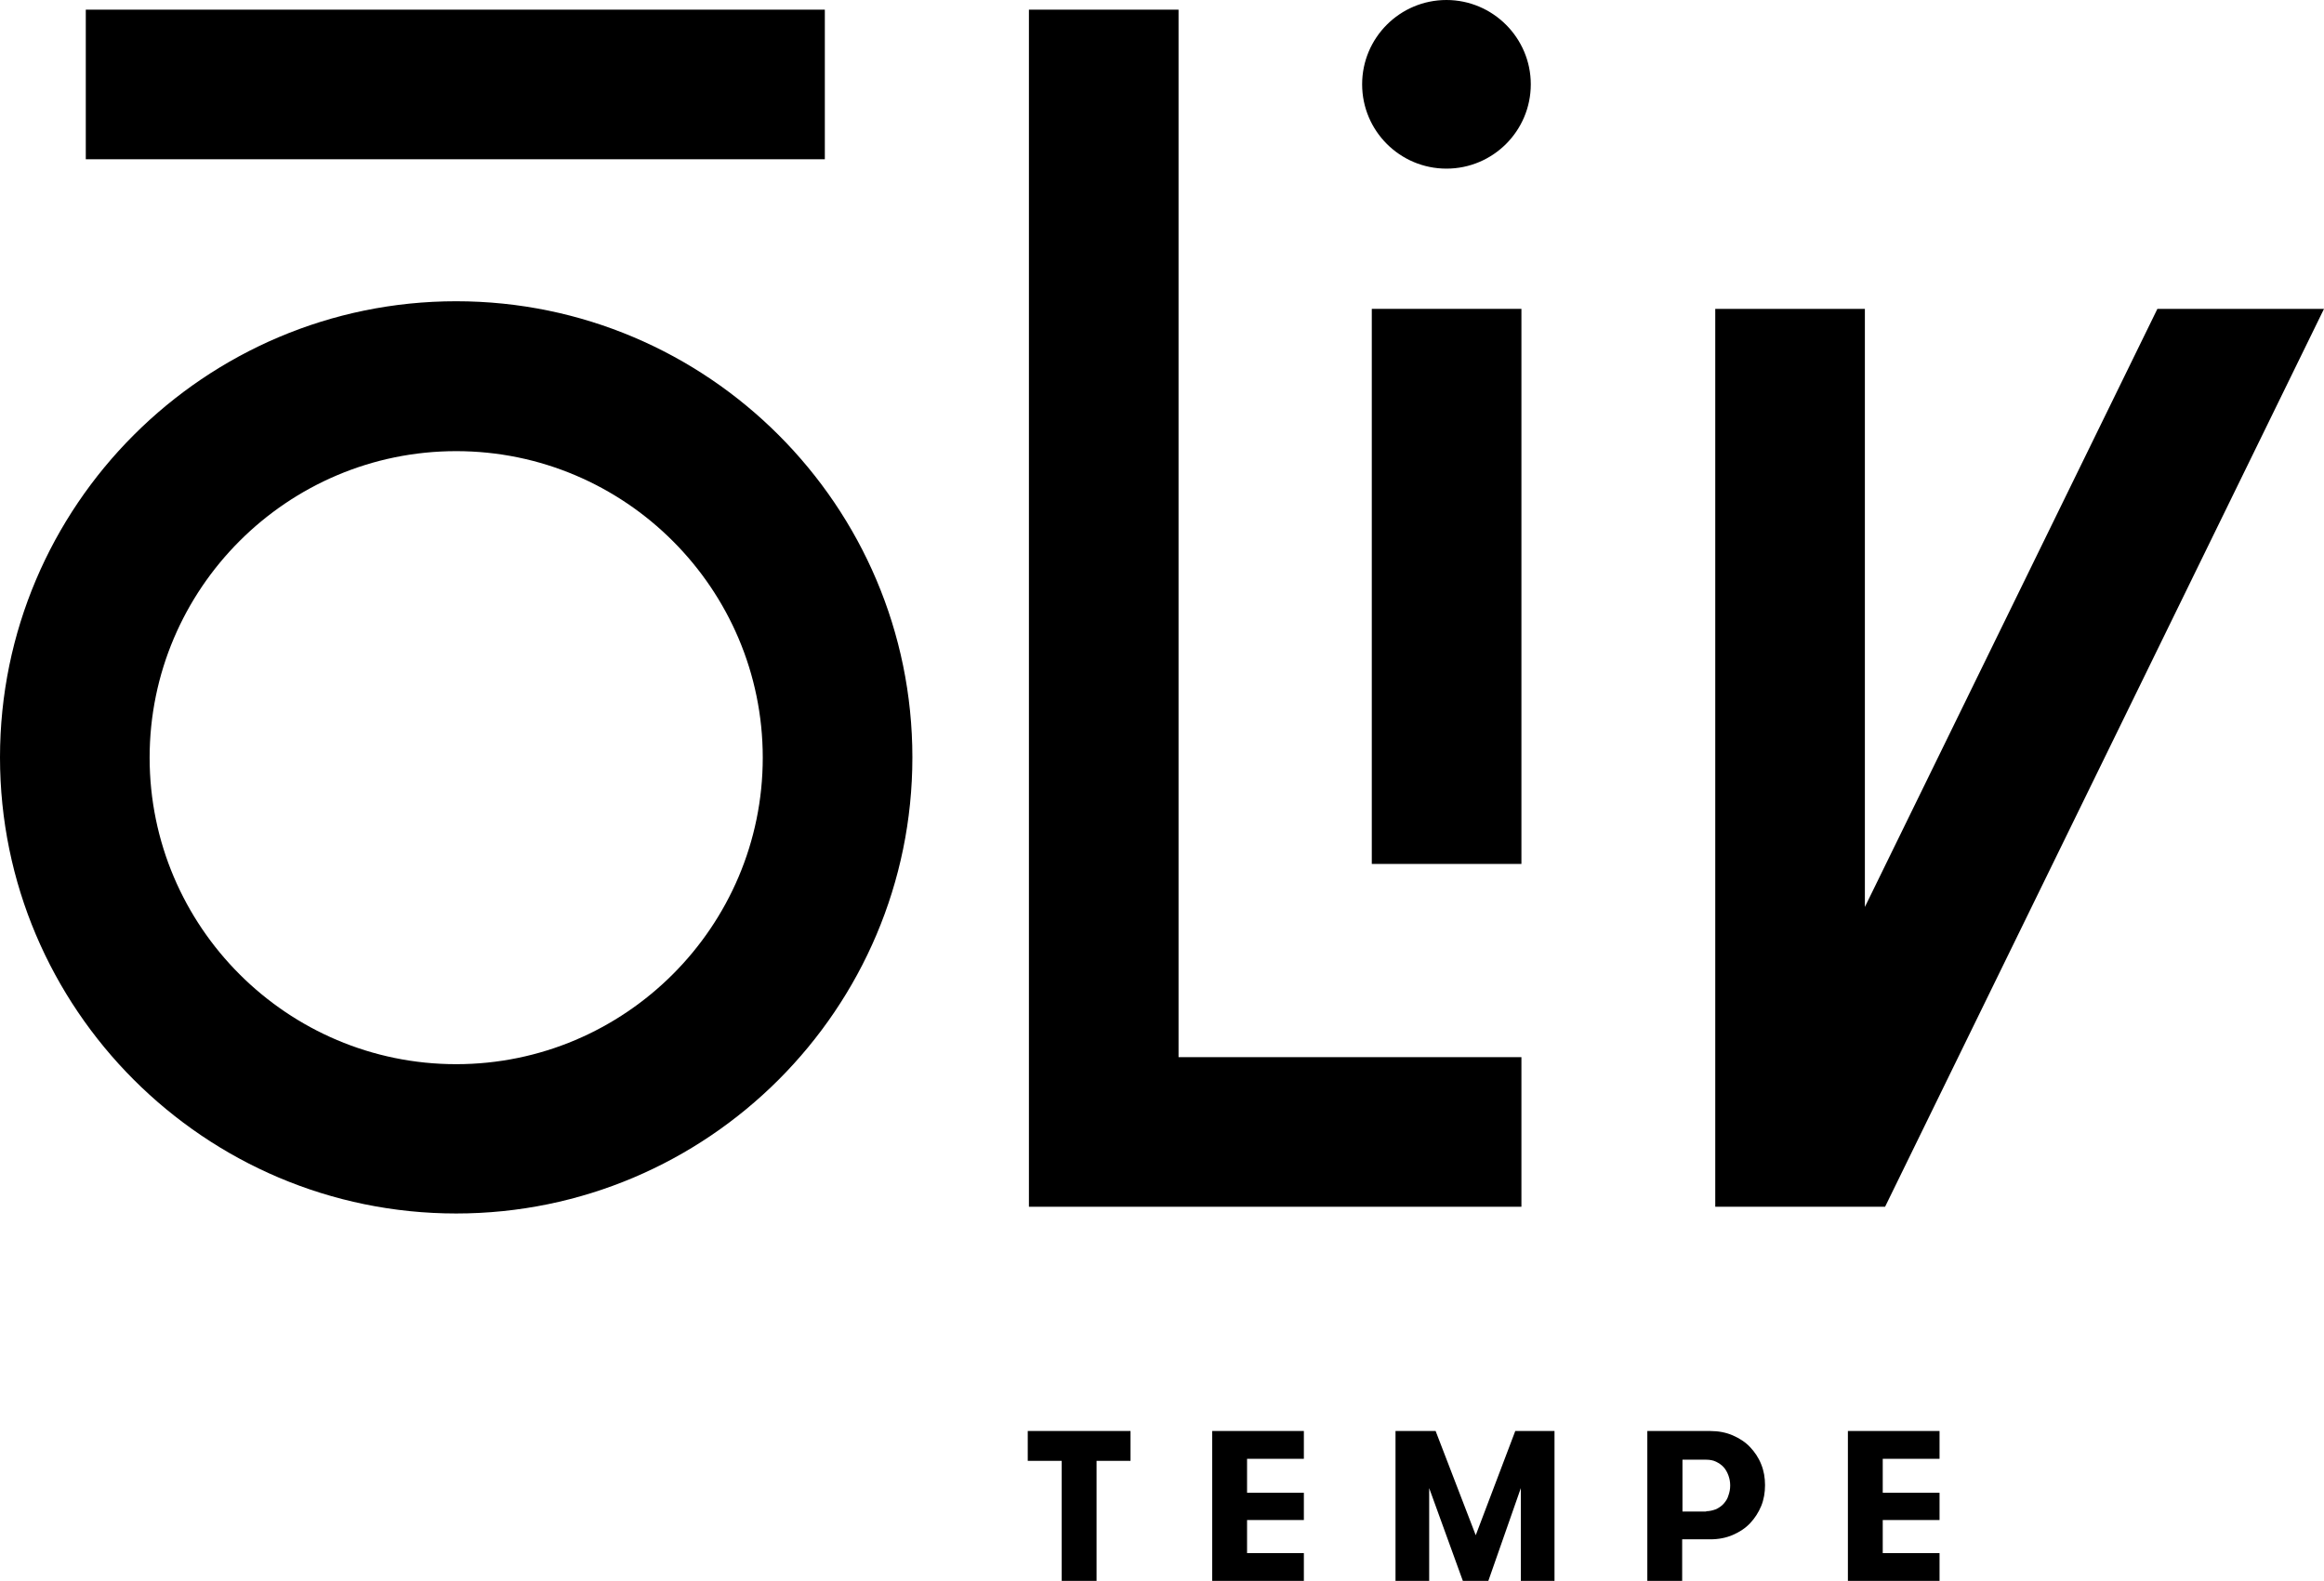 <?xml version="1.0" encoding="UTF-8"?>
<svg xmlns="http://www.w3.org/2000/svg" id="Layer_1" width="79.37" height="54" viewBox="0 0 79.37 54">
  <polygon points="36.26 49.9 35.1 49.9 35.1 48.88 38.61 48.88 38.61 49.9 37.45 49.9 37.45 54 36.26 54 36.26 49.9"></polygon>
  <polygon points="42.59 49.83 42.59 50.99 44.53 50.99 44.53 51.92 42.59 51.92 42.59 53.05 44.53 53.05 44.53 54 41.4 54 41.4 48.88 44.53 48.88 44.53 49.83 42.59 49.83"></polygon>
  <polygon points="53.09 54 51.94 54 51.94 50.83 50.83 54 49.96 54 48.81 50.83 48.81 54 47.66 54 47.66 48.88 49.03 48.88 50.4 52.44 51.75 48.88 53.09 48.88 53.09 54"></polygon>
  <path d="M58.27,51.62c.12,0,.23-.03.34-.07.1-.05.19-.11.26-.19.07-.08.13-.17.16-.28.04-.11.06-.22.06-.34s-.02-.23-.06-.34c-.04-.11-.09-.2-.16-.28-.07-.08-.16-.14-.26-.19s-.22-.07-.34-.07h-.81v1.77h.81ZM56.27,48.88h2.14c.28,0,.54.05.77.15.23.1.43.23.59.4.16.17.29.36.38.59.09.22.13.46.13.71s-.04.49-.13.71c-.09.22-.22.42-.38.59-.16.17-.36.3-.59.4-.23.1-.49.15-.77.15h-.96v1.42h-1.19v-5.12Z"></path>
  <polygon points="64.3 49.83 64.3 50.99 66.24 50.99 66.24 51.92 64.3 51.92 64.3 53.05 66.24 53.05 66.24 54 63.11 54 63.11 48.88 66.24 48.88 66.24 49.83 64.3 49.83"></polygon>
  <polygon points="63.69 30.98 63.69 10.55 58.58 10.55 58.58 41.22 58.66 41.22 58.66 41.22 64.38 41.22 79.37 10.55 73.68 10.55 63.69 30.98"></polygon>
  <polygon points="40.25 .33 35.14 .33 35.14 41.22 51.96 41.22 51.96 36.11 40.25 36.11 40.25 .33"></polygon>
  <rect x="2.93" y=".33" width="25.24" height="5.11"></rect>
  <path d="M15.58,36.35c-5.77,0-10.47-4.7-10.47-10.47s4.7-10.47,10.47-10.47,10.47,4.7,10.47,10.47-4.7,10.47-10.47,10.47M15.58,10.29C6.99,10.29,0,17.28,0,25.87s6.99,15.58,15.58,15.58,15.58-6.99,15.58-15.58-6.99-15.58-15.58-15.58"></path>
  <rect x="46.85" y="10.55" width="5.11" height="18.96"></rect>
  <path d="M49.4,0c-1.59,0-2.88,1.29-2.88,2.88s1.29,2.88,2.88,2.88,2.88-1.29,2.88-2.88c0-1.59-1.3-2.88-2.88-2.88"></path>
</svg>
